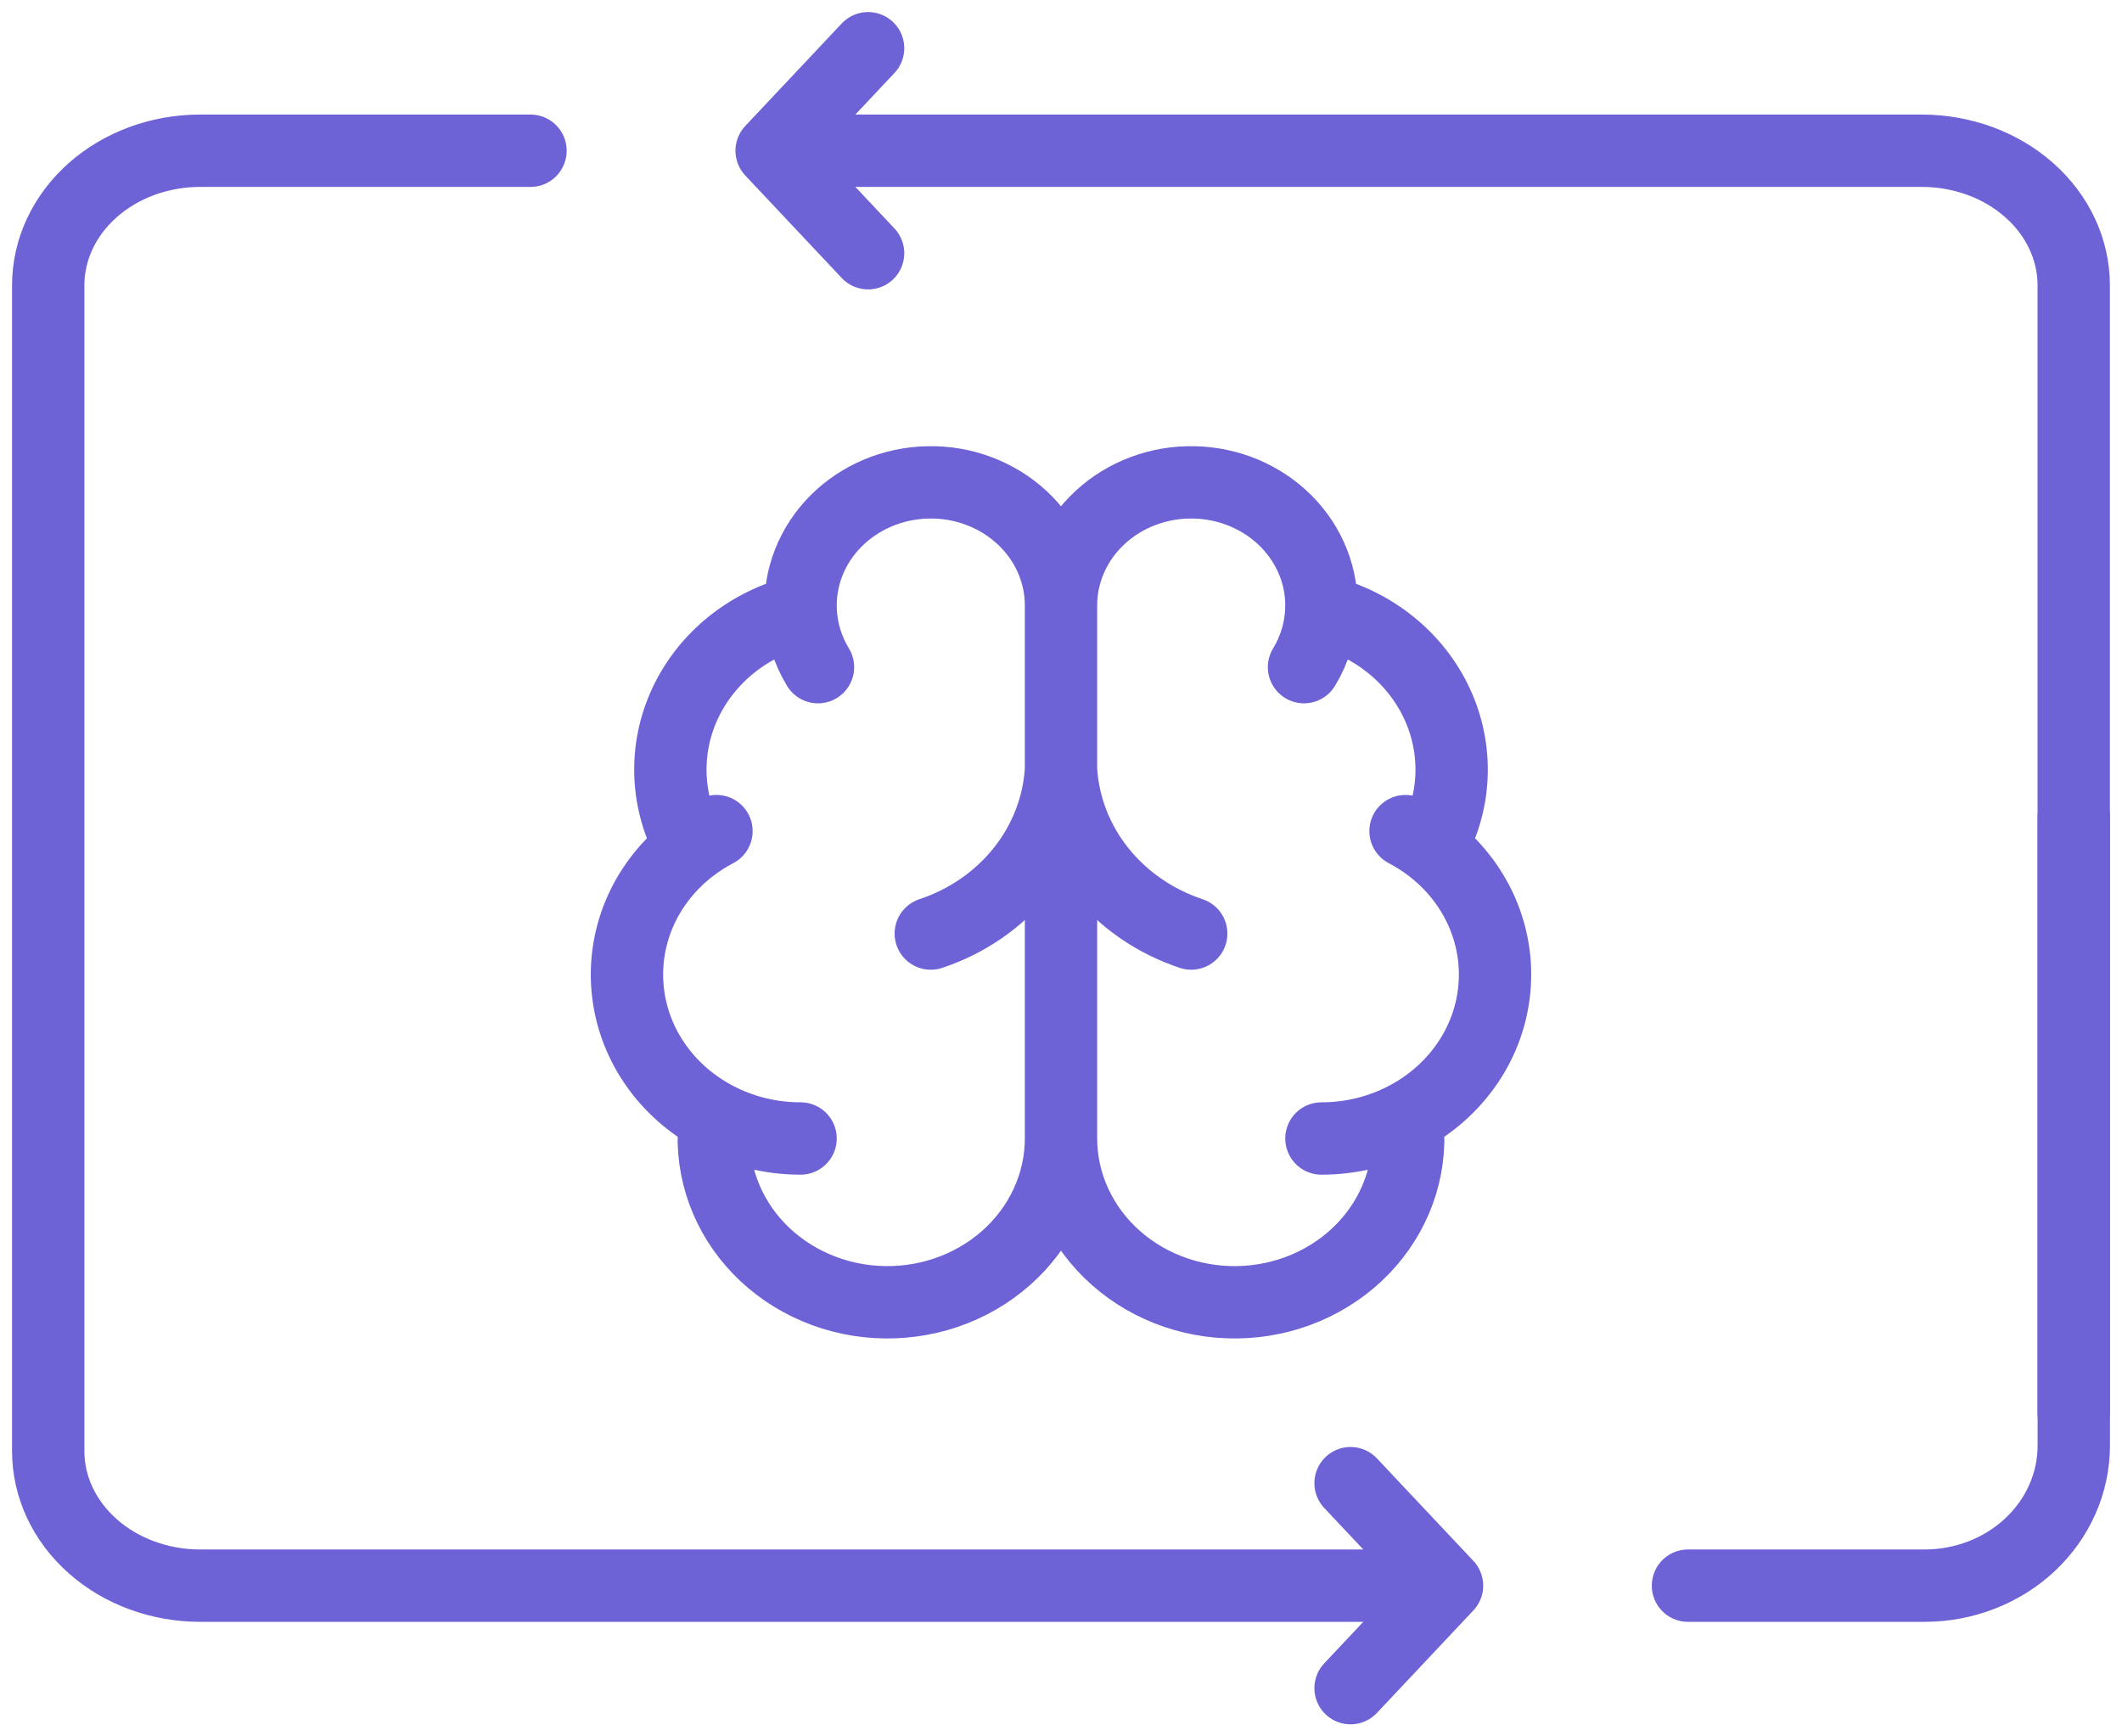 <svg width="44" height="36" viewBox="0 0 44 36" fill="none" xmlns="http://www.w3.org/2000/svg">
<path d="M28.499 32.875H12.5H4.15C3.315 32.875 2.513 32.581 1.923 32.058C1.332 31.535 1 30.826 1 30.086V5.914C1 5.175 1.332 4.465 1.923 3.942C2.513 3.419 3.315 3.125 4.15 3.125H8.575H11M42.999 29.293V5.914C42.999 5.175 42.667 4.465 42.076 3.942C41.486 3.419 40.684 3.125 39.849 3.125H17" stroke="#6D62D6" stroke-width="1.5" stroke-linecap="round" stroke-linejoin="round"/>
<path d="M43 16.938V29.973C43 30.742 42.674 31.481 42.094 32.025C41.514 32.569 40.727 32.875 39.907 32.875H35" stroke="#6D62D6" stroke-width="1.5" stroke-linecap="round" stroke-linejoin="round"/>
<path d="M22 12.557C22.001 12.217 21.93 11.88 21.791 11.567C21.653 11.253 21.449 10.969 21.192 10.731C20.935 10.492 20.631 10.305 20.296 10.18C19.962 10.054 19.604 9.993 19.244 10.001C18.884 10.008 18.529 10.083 18.201 10.221C17.872 10.36 17.576 10.559 17.33 10.807C17.084 11.055 16.893 11.347 16.768 11.666C16.643 11.984 16.587 12.324 16.603 12.663M22 12.557V23.604M22 12.557C21.999 12.217 22.07 11.88 22.209 11.567C22.347 11.253 22.551 10.969 22.808 10.731C23.065 10.492 23.369 10.305 23.704 10.18C24.038 10.054 24.396 9.993 24.756 10.001C25.116 10.008 25.471 10.083 25.799 10.221C26.128 10.36 26.424 10.559 26.67 10.807C26.916 11.055 27.107 11.347 27.232 11.666C27.357 11.984 27.413 12.324 27.397 12.663M16.603 12.663C16.074 12.792 15.583 13.032 15.167 13.366C14.751 13.7 14.421 14.12 14.202 14.592C13.983 15.065 13.881 15.578 13.903 16.093C13.925 16.609 14.071 17.112 14.33 17.567M16.603 12.663C16.621 13.074 16.744 13.475 16.961 13.832M14.33 17.567C13.875 17.916 13.517 18.365 13.287 18.874C13.058 19.384 12.963 19.939 13.013 20.491C13.062 21.043 13.253 21.575 13.57 22.041C13.887 22.507 14.319 22.893 14.83 23.165M14.33 17.567C14.495 17.44 14.671 17.328 14.856 17.231M14.83 23.165C14.767 23.626 14.805 24.094 14.941 24.541C15.077 24.987 15.308 25.402 15.621 25.761C15.934 26.12 16.321 26.414 16.759 26.626C17.197 26.838 17.676 26.963 18.167 26.993C18.658 27.023 19.151 26.958 19.614 26.801C20.077 26.644 20.501 26.4 20.86 26.082C21.22 25.765 21.506 25.381 21.702 24.955C21.898 24.529 22 24.069 22 23.604M14.83 23.165C15.37 23.453 15.98 23.605 16.6 23.604M22 23.604C22 24.069 22.102 24.529 22.298 24.955C22.494 25.381 22.78 25.765 23.14 26.082C23.499 26.4 23.923 26.644 24.386 26.801C24.849 26.958 25.342 27.023 25.833 26.993C26.324 26.963 26.803 26.838 27.241 26.626C27.679 26.414 28.066 26.12 28.379 25.761C28.692 25.402 28.923 24.987 29.059 24.541C29.195 24.094 29.233 23.626 29.17 23.165M27.397 12.663C27.926 12.792 28.417 13.032 28.833 13.366C29.249 13.7 29.579 14.12 29.798 14.592C30.017 15.065 30.119 15.578 30.097 16.093C30.075 16.609 29.929 17.112 29.67 17.567M27.397 12.663C27.379 13.074 27.256 13.475 27.039 13.832M29.67 17.567C30.125 17.916 30.483 18.365 30.713 18.874C30.942 19.384 31.037 19.939 30.987 20.491C30.938 21.043 30.747 21.575 30.43 22.041C30.113 22.507 29.68 22.893 29.17 23.165M29.67 17.567C29.505 17.44 29.329 17.328 29.144 17.231M29.17 23.165C28.63 23.453 28.02 23.605 27.4 23.604M24.7 19.355C23.944 19.104 23.285 18.648 22.804 18.042C22.323 17.437 22.044 16.711 22 15.956C21.956 16.711 21.677 17.437 21.196 18.042C20.715 18.648 20.056 19.104 19.3 19.355" stroke="#6D62D6" stroke-width="1.5" stroke-linecap="round" stroke-linejoin="round"/>
<path d="M18 5.25L16 3.125L18 1" stroke="#6D62D6" stroke-width="1.5" stroke-linecap="round" stroke-linejoin="round"/>
<path d="M28.004 30.75L30.004 32.875L28.004 35" stroke="#6D62D6" stroke-width="1.5" stroke-linecap="round" stroke-linejoin="round"/>
</svg>
